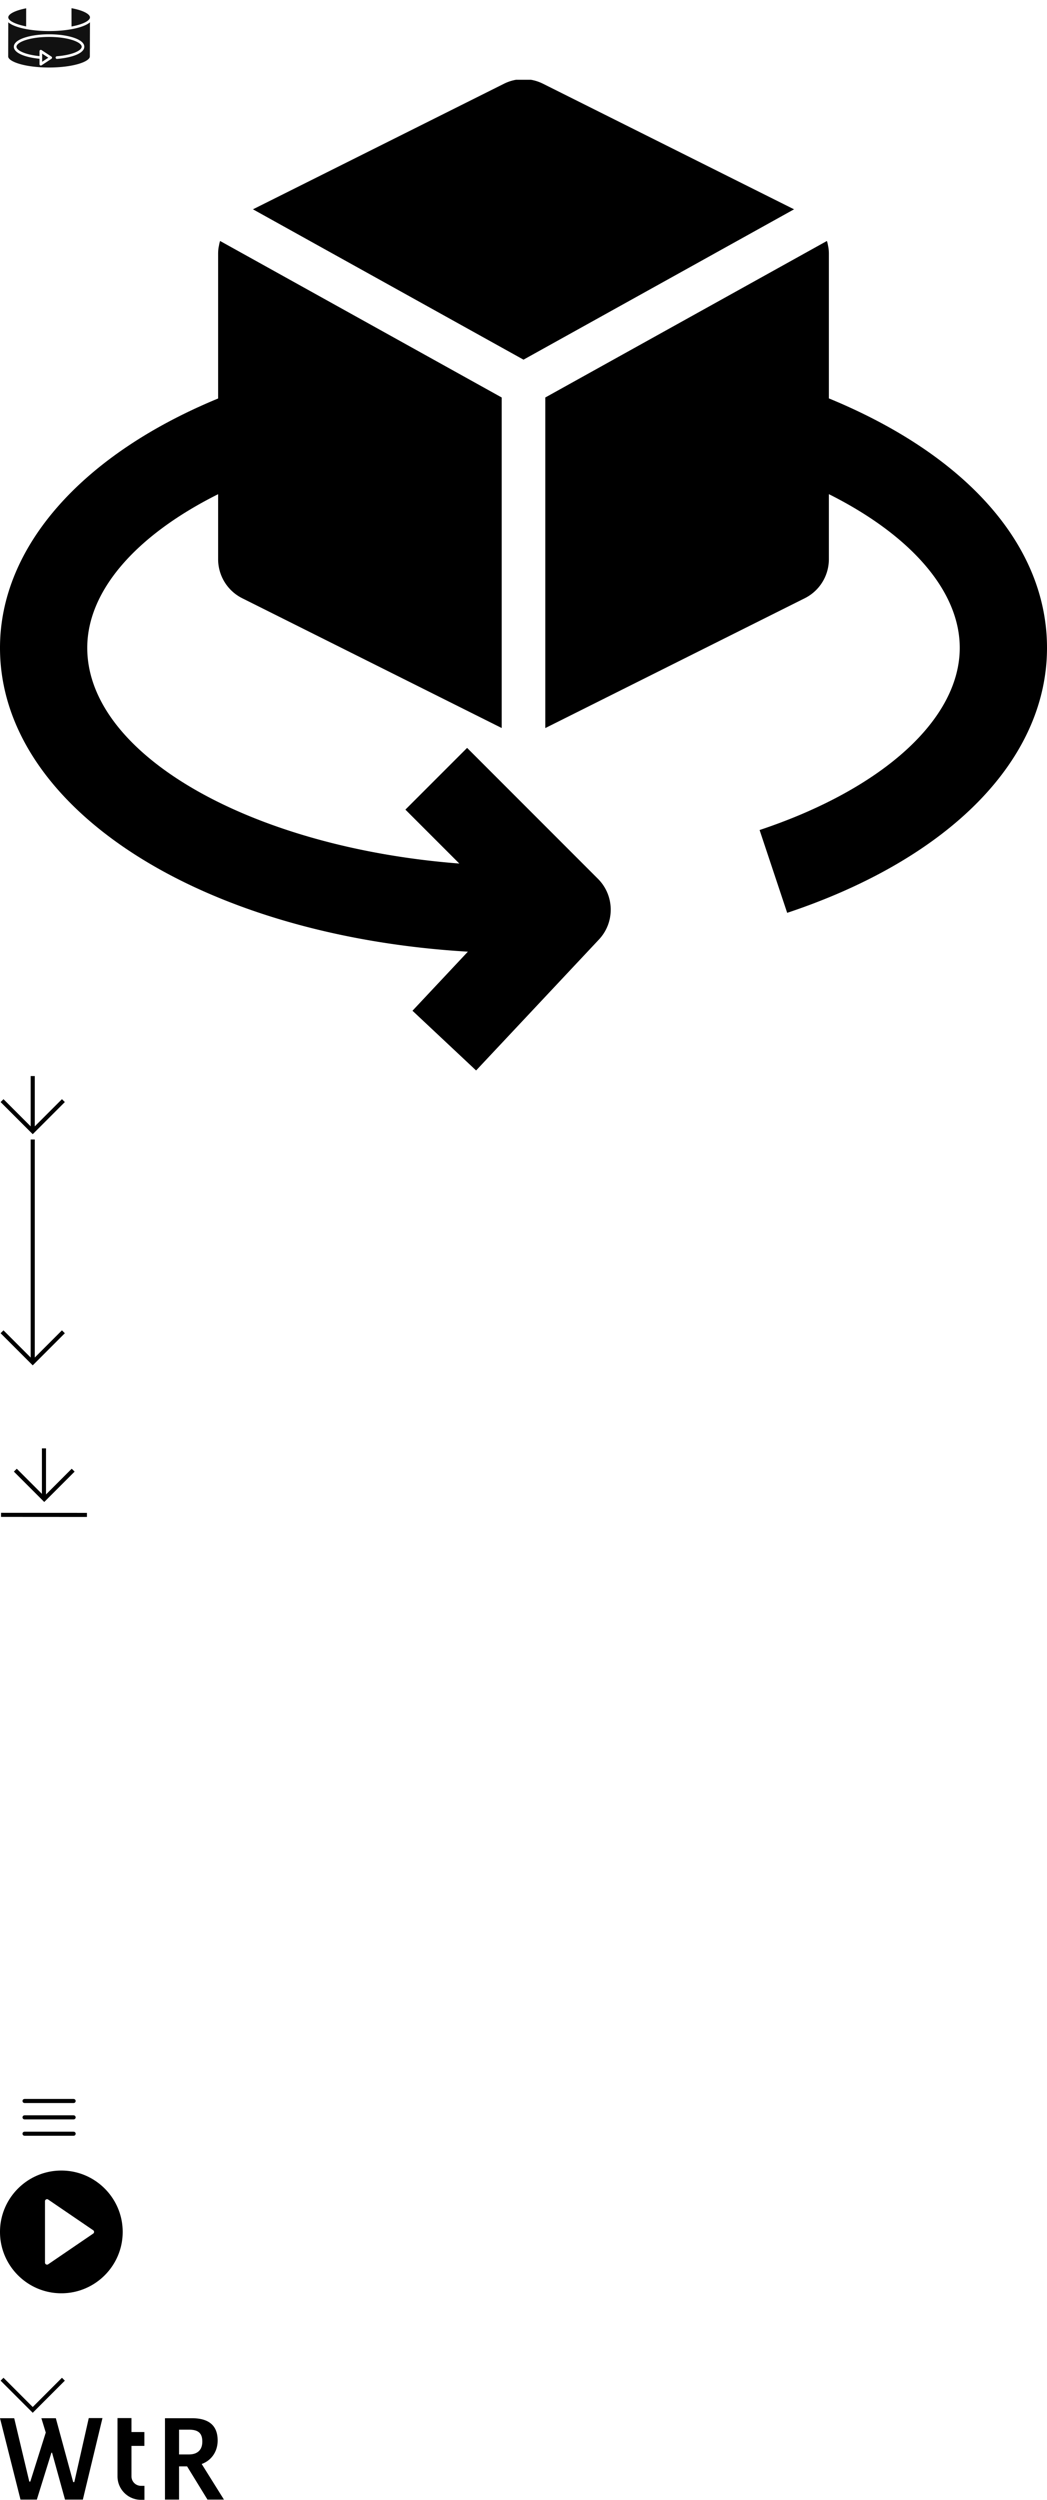 <svg xmlns="http://www.w3.org/2000/svg" xmlns:xlink="http://www.w3.org/1999/xlink" width="512" height="1222"><symbol id="360-shadow" viewBox="0 0 48 37"><defs><filter id="360-shadow-a" width="160%" height="182.8%" x="-30%" y="-41.4%" filterUnits="objectBoundingBox"><feOffset dy="2" in="SourceAlpha" result="shadowOffsetOuter1"/><feGaussianBlur in="shadowOffsetOuter1" result="shadowBlurOuter1" stdDeviation="2"/><feColorMatrix in="shadowBlurOuter1" result="shadowMatrixOuter1" values="0 0 0 0 0 0 0 0 0 0 0 0 0 0 0 0 0 0 0.5 0"/><feMerge><feMergeNode in="shadowMatrixOuter1"/><feMergeNode in="SourceGraphic"/></feMerge></filter></defs><path fill="#111" d="M.042 6.89c1.081.95 2.836 1.791 5.223 2.493 3.95 1.16 9.193 1.8 14.76 1.8 5.565 0 10.807-.64 14.758-1.8 2.377-.699 4.127-1.537 5.21-2.482l-.057 16.687c0 1.269-2.08 2.638-5.562 3.664C30.545 28.379 25.438 29 19.992 29c-5.45 0-10.566-.62-14.408-1.748C2.088 26.225 0 24.856 0 23.59l.042-16.7zM20 12.76c-4.497 0-8.734.578-11.93 1.627-4.382 1.438-5.302 3.22-5.302 4.463 0 1.06.686 2.607 3.957 3.967 2.2.915 5.206 1.586 8.598 1.905v2.67c0 .238.13.456.338.57a.64.64 0 0 0 .658-.03l4.831-3.188a.646.646 0 0 0 0-1.08l-4.831-3.188a.64.64 0 0 0-.658-.028.648.648 0 0 0-.338.568v2.41c-3.209-.313-6.048-.947-8.108-1.803-2.01-.836-3.163-1.847-3.163-2.773 0-1.118 1.65-2.328 4.416-3.235 3.07-1.008 7.167-1.562 11.532-1.562s8.46.554 11.531 1.562c2.766.907 4.417 2.117 4.417 3.235 0 .938-1.18 1.96-3.235 2.802-2.249.921-5.419 1.579-8.926 1.851a.644.644 0 0 0-.594.669.644.644 0 0 0 .692.619c3.637-.282 6.944-.973 9.312-1.942 3.335-1.366 4.035-2.929 4.035-3.999 0-1.243-.92-3.025-5.301-4.463-3.197-1.049-7.433-1.627-11.93-1.627zm-3.393 9.452l3.02 1.992-3.02 1.992v-3.984zM30.965 0C37.198 1.164 40 3.065 40 4.479c0 1.268-2.085 2.638-5.577 3.664-1.058.31-2.214.583-3.447.814L30.965 0zM8.799.054l-.012 8.85a35.187 35.187 0 0 1-3.162-.761C2.133 7.117.048 5.747.048 4.479c0-1.651 3.485-3.399 8.751-4.425z" filter="url(#360-shadow-a)" transform="translate(4 2)"/></symbol><use xlink:href="#360-shadow" width="48" height="37"/><symbol id="360" viewBox="0 0 512 485"><g id="3D" fill="currentColor" fill-rule="evenodd"><path d="M107.632 78.792l137.701 76.501v161.574L118.46 253.432a21.333 21.333 0 0 1-11.792-19.083v-31.781c-40.448 20.235-64 47.408-64 75.099 0 52.501 80.533 97.6 181.946 105.45l-26.368-26.362 30.176-30.176 63.984 64c8.147 8.144 8.357 21.285.475 29.685l-60.059 64-31.114-29.195 27.093-28.874C98.501 418.509 0 356.04 0 277.667c0-49.115 39.776-94.294 106.667-121.878V85.016c.003-.962.07-1.922.202-2.875.043-.32.128-.624.182-.938.112-.619.229-1.238.394-1.84.054-.192.123-.379.187-.571zm296.736 0c.064.192.133.379.187.57.165.603.282 1.222.394 1.84.054.315.139.62.182.94.132.952.2 1.912.202 2.874v70.725C473.125 183.645 512 227.992 512 277.667c0 54.592-47.467 103.013-127.056 129.546l-13.493-40.48c60.378-20.133 97.882-54.261 97.882-89.066 0-27.542-23.584-54.854-64-75.12v31.802c.001 8.081-4.564 15.469-11.792 19.083l-126.874 63.461v-161.6zM246.458 1.933a21.333 21.333 0 0 1 19.083 0L388.3 63.315 256 136.813 123.701 63.315z" id="Combined-Shape" fill-rule="nonzero"/></g></symbol><use xlink:href="#360" y="39" width="512" height="485"/><symbol id="arrow" viewBox="0 0 32 29"><g fill="none" fill-rule="evenodd" stroke="currentcolor" stroke-width="2"><path class="line" stroke-linecap="square" d="M16 26V1"/><path d="M1 12l15 15 15-15"/></g></symbol><use xlink:href="#arrow" y="526" width="32" height="29"/><symbol id="arrowlong" viewBox="0 0 32 111"><g fill="none" fill-rule="evenodd" stroke="#000" stroke-width="2"><path stroke-linecap="square" d="M16 108V1"/><path d="M1 94l15 15 15-15"/></g></symbol><use xlink:href="#arrowlong" y="557" width="32" height="111"/><symbol id="closex" viewBox="0 0 36 36"><g fill="#FFF" fill-rule="evenodd"><path d="M0 23h48v2H0z" transform="rotate(45 28.243 13.757)"/><path transform="rotate(-45 13.757 28.243)" d="M0 23h48v2H0z"/></g></symbol><use xlink:href="#closex" y="670" width="36" height="36"/><symbol id="download" viewBox="0 0 43 34"><g fill="none" fill-rule="evenodd" stroke="currentColor" stroke-width="2"><path d="M35.782 10.642L21.64 24.784 7.498 10.642"/><path stroke-linecap="square" d="M1.513 32.485l40 .03M21.498 23V1"/></g></symbol><use xlink:href="#download" y="708" width="43" height="34"/><symbol id="link" viewBox="0 0 236 243"><path fill="none" stroke="#FFF" stroke-linecap="round" stroke-width="11" d="M114.084 62.344l41.848-43.202c16.527-17.1 43.8-17.575 60.914-1.062 17.115 16.513 17.59 43.76 1.063 60.86l-53.866 55.73c-16.527 17.099-41.645 15.422-58.76-1.09m16.633 47.076l-41.848 43.202c-16.527 17.1-43.8 17.575-60.914 1.062-17.115-16.513-17.59-43.76-1.063-60.86l53.866-55.73c16.527-17.099 41.645-19.727 58.76-3.214"/></symbol><use xlink:href="#link" y="744" width="236" height="243"/><symbol id="location" viewBox="0 0 17 20"><path opacity=".75" d="M8.333 0C3.74 0 0 3.738 0 8.333c0 2.237.876 4.338 2.463 5.913l5.574 5.63a.415.415 0 0 0 .593 0l5.572-5.628a8.278 8.278 0 0 0 2.465-5.915C16.667 3.738 12.928 0 8.333 0zm0 11.667A3.337 3.337 0 0 1 5 8.333 3.337 3.337 0 0 1 8.333 5a3.337 3.337 0 0 1 3.334 3.333 3.337 3.337 0 0 1-3.334 3.334z" fill="#fff"/></symbol><use xlink:href="#location" y="989" width="17" height="20"/><symbol id="menu-toggle" viewBox="0 0 48 48"><path stroke="currentColor" stroke-width="2" d="M12 24h24m-24 8h24M12 16h24" fill="none" fill-rule="evenodd" stroke-linecap="round" stroke-linejoin="round"/></symbol><use xlink:href="#menu-toggle" y="1011" width="48" height="48"/><symbol id="play" viewBox="0 0 60 60"><g id="play" fill="currentColor" fill-rule="evenodd"><path d="M30 0C13.458 0 0 13.458 0 30s13.458 30 30 30 30-13.458 30-30S46.542 0 30 0zm15.563 30.826l-22 15a1.002 1.002 0 0 1-1.03.058A.999.999 0 0 1 22 45V15a.999.999 0 0 1 1.564-.826l22 15a1.001 1.001 0 0 1-.001 1.652z" id="Shape" fill-rule="nonzero"/></g></symbol><use xlink:href="#play" y="1061" width="60" height="60"/><symbol id="refresh" viewBox="0 0 34 37"><path fill="#FFF" stroke="#FFF" stroke-width=".5" d="M15.689 1.47c-3.052 0-6.104.86-8.825 2.484A18.957 18.957 0 0 0 2.33 7.742L2.486.475 1.197.448 1 9.696a.642.642 0 0 0 .658.655l9.294-.196-.028-1.283-8.004.17a17.562 17.562 0 0 1 4.607-3.988c2.52-1.505 5.343-2.3 8.162-2.3 4.506 0 8.662 1.85 11.7 5.21 2.706 2.991 4.321 7.005 4.321 10.734 0 3.73-1.615 7.742-4.32 10.735-3.04 3.36-7.195 5.21-11.701 5.21A15.462 15.462 0 0 1 8.13 32.73a16.392 16.392 0 0 1-5.356-4.805l-1.05.744a17.678 17.678 0 0 0 5.781 5.183 16.744 16.744 0 0 0 8.183 2.074c4.877 0 9.372-2.001 12.658-5.635C31.26 27.07 33 22.736 33 18.698c0-4.037-1.74-8.371-4.653-11.592C25.061 3.472 20.566 1.47 15.69 1.47z"/></symbol><use xlink:href="#refresh" y="1123" width="34" height="37"/><symbol id="simplearrow" viewBox="0 0 32 18"><path fill="none" stroke="currentcolor" stroke-width="2" d="M1 1l15 15L31 1"/></symbol><use xlink:href="#simplearrow" y="1162" width="32" height="18"/><symbol id="wtr-logo" viewBox="0 0 110 40"><path fill-rule="evenodd" d="M64.292 0v6.82h6.313v6.771h-6.313v14.893a4.64 4.64 0 0 0 4.634 4.635h1.71v6.831h-1.71c-6.322 0-11.466-5.143-11.466-11.466V0h6.832zM50.11 0l-9.592 39.842h-8.73l-6.333-22.934h-.308l-7.132 22.934h-7.993L0 .062h6.948l7.378 30.987h.492L22.38 7.071 20.23.06h7.07l8.485 31.234h.553L43.408 0h6.702zm43.725.061c6.702 0 12.604 2.337 12.604 10.883 0 5.595-3.197 9.838-7.808 11.498l10.882 17.4h-8.054l-9.96-16.232h-3.936v16.232h-6.886V.062zm-1.537 5.595h-4.735V17.77h4.858c3.935 0 6.517-2.03 6.517-6.272 0-4.55-2.46-5.84-6.64-5.84z"/></symbol><use xlink:href="#wtr-logo" y="1182" width="110" height="40"/></svg>